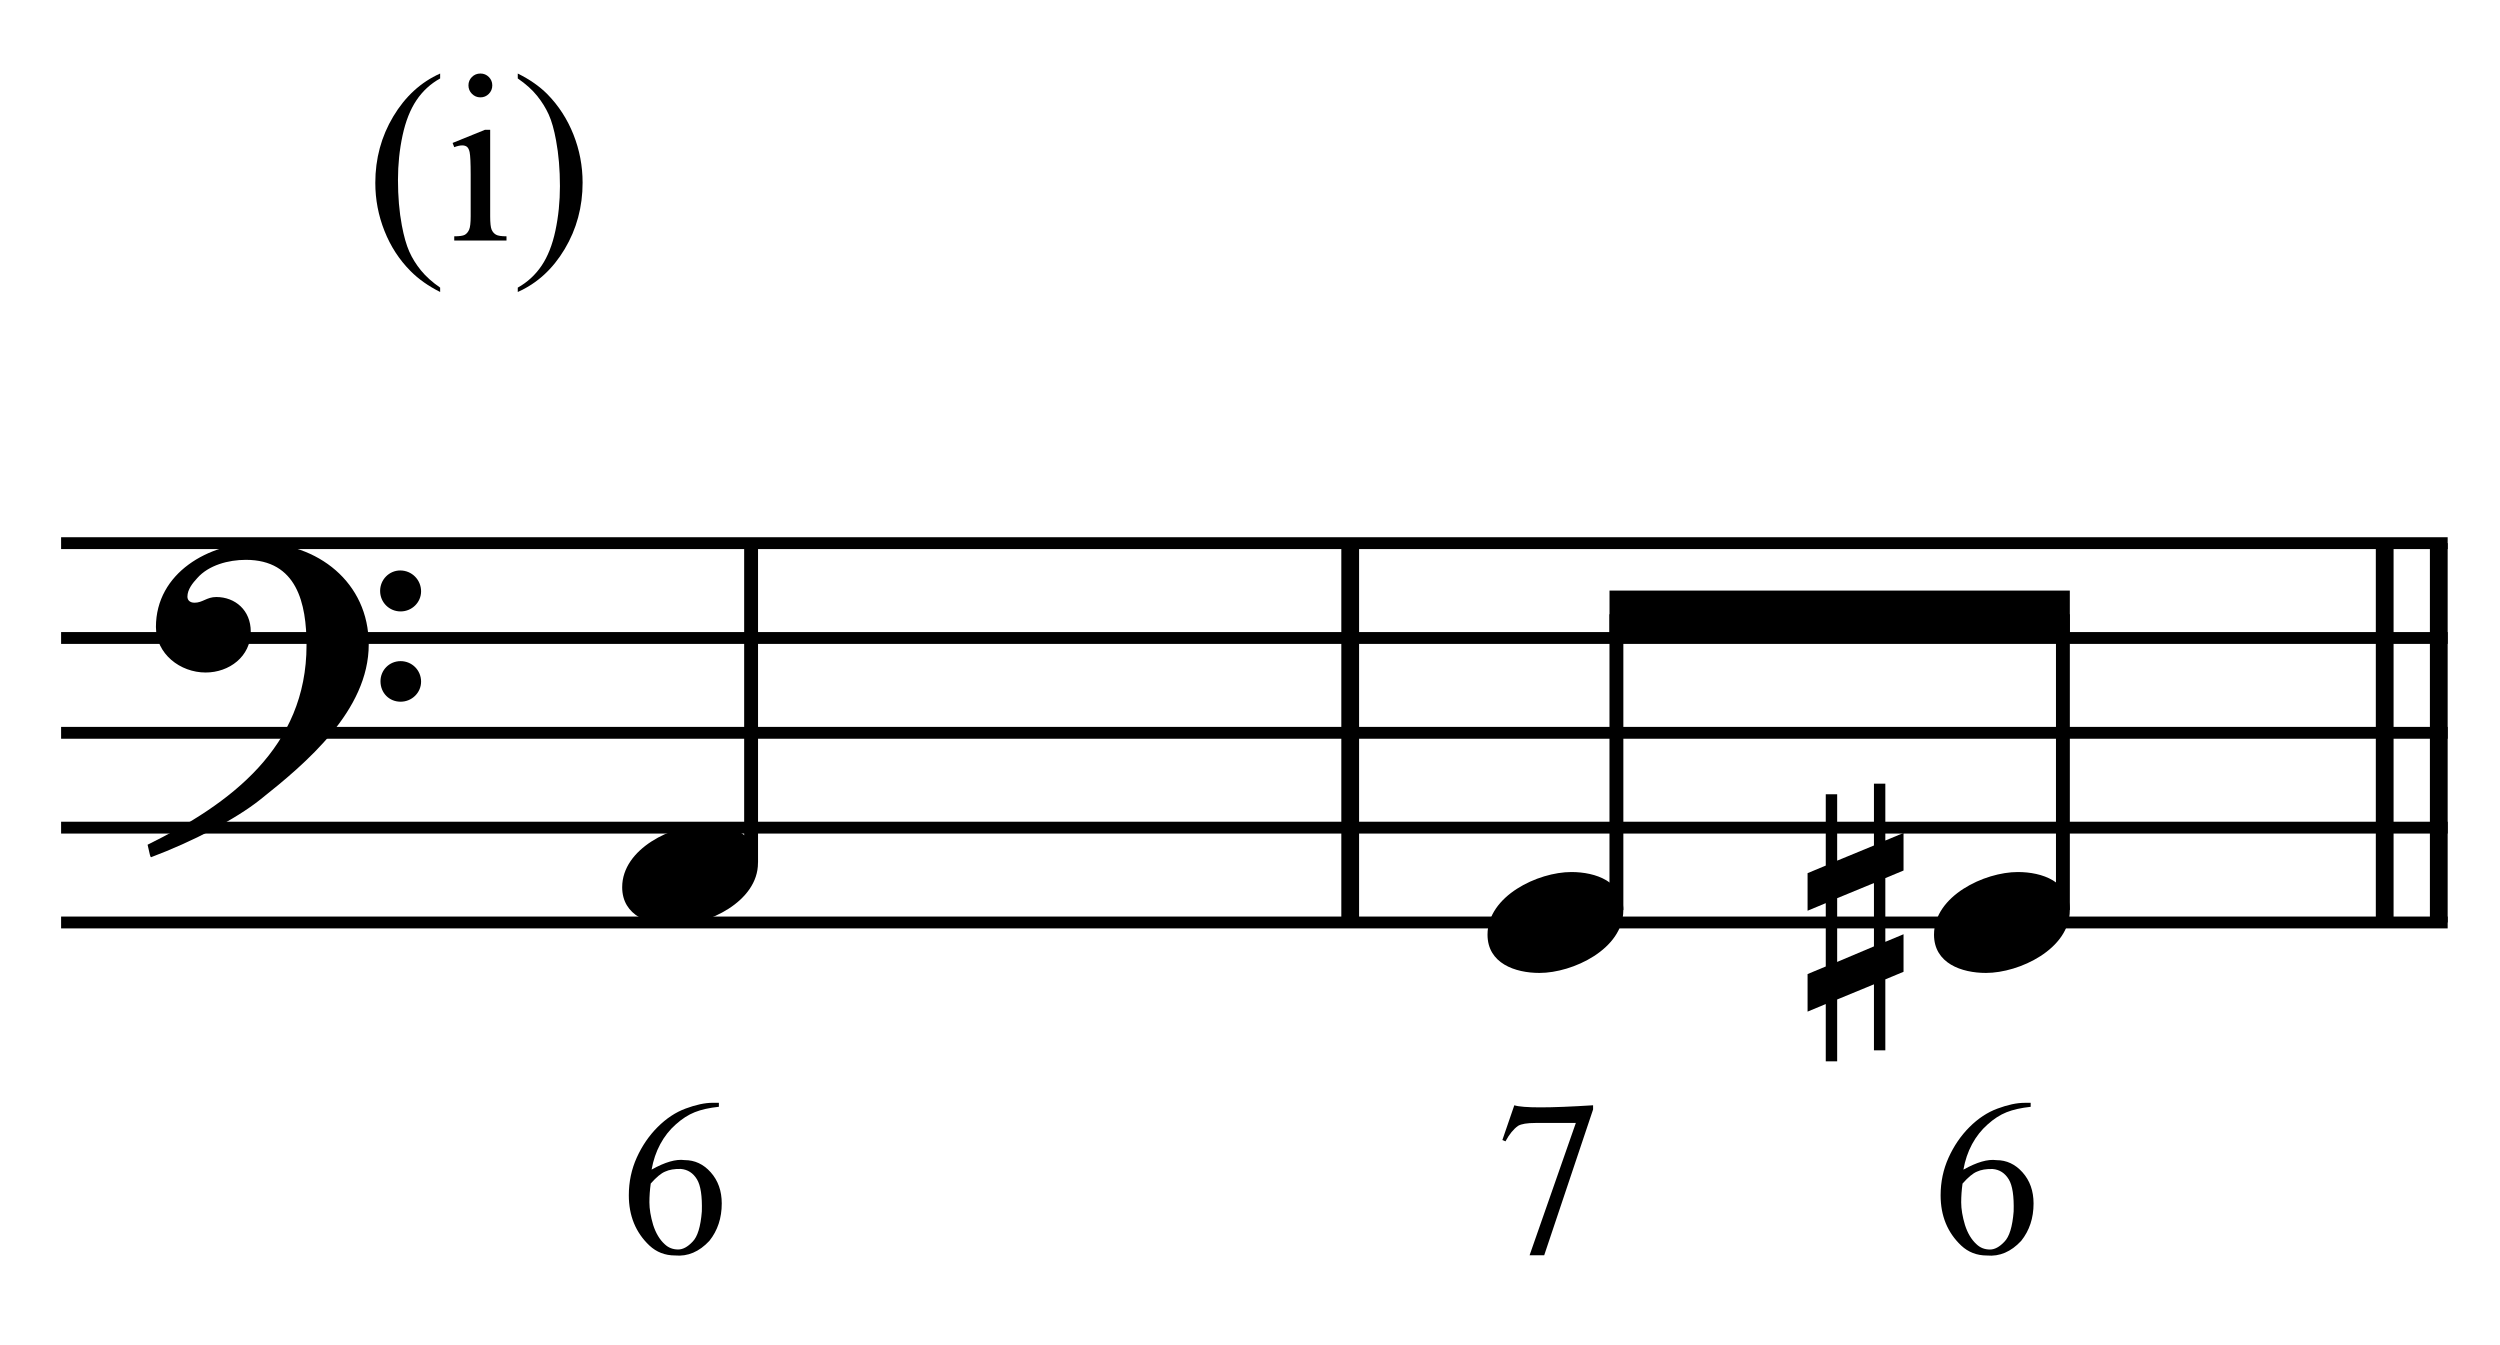 <?xml version="1.0" encoding="UTF-8" standalone="no"?>
<!DOCTYPE svg PUBLIC "-//W3C//DTD SVG 1.1//EN" "http://www.w3.org/Graphics/SVG/1.1/DTD/svg11.dtd">
<svg width="100%" height="100%" viewBox="0 0 563 303" version="1.1" xmlns="http://www.w3.org/2000/svg" xmlns:xlink="http://www.w3.org/1999/xlink" xml:space="preserve" xmlns:serif="http://www.serif.com/" style="fill-rule:evenodd;clip-rule:evenodd;stroke-miterlimit:10;">
    <g id="Trim" transform="matrix(4.167,0,0,4.167,0,0)">
        <g transform="matrix(0,1,1,0,-582.176,-138.116)">
            <path d="M167.47,655.146L187.97,655.146" style="fill:none;fill-rule:nonzero;stroke:black;stroke-width:0.96px;"/>
        </g>
        <g transform="matrix(0,1,1,0,-523.345,-196.947)">
            <path d="M226.301,655.146L246.801,655.146" style="fill:none;fill-rule:nonzero;stroke:black;stroke-width:0.96px;"/>
        </g>
        <g transform="matrix(0,1,1,0,-526.268,-194.024)">
            <path d="M223.378,655.146L243.878,655.146" style="fill:none;fill-rule:nonzero;stroke:black;stroke-width:0.96px;"/>
        </g>
        <path d="M19.928,34.828C19.928,31.466 17.16,29.334 13.942,29.334C11.297,29.334 8.427,30.953 8.427,33.885C8.427,35.34 9.739,36.345 11.113,36.345C12.384,36.345 13.552,35.484 13.552,34.131C13.552,32.983 12.712,32.265 11.687,32.265C11.174,32.265 10.949,32.573 10.518,32.573C10.231,32.573 10.129,32.409 10.129,32.245C10.129,31.855 10.416,31.507 10.662,31.24C11.277,30.543 12.343,30.256 13.286,30.256C16.053,30.256 16.566,32.614 16.566,34.869C16.566,40.383 12.466,43.438 7.976,45.652C8.12,46.246 8.099,46.267 8.161,46.328C10.395,45.488 12.732,44.278 14.065,43.212C16.545,41.244 19.928,38.395 19.928,34.828ZM22.757,31.958C22.757,31.343 22.265,30.83 21.629,30.83C21.035,30.83 20.543,31.322 20.543,31.937C20.543,32.552 21.035,33.044 21.65,33.044C22.265,33.044 22.757,32.552 22.757,31.958ZM22.757,36.837C22.757,36.222 22.265,35.73 21.65,35.73C21.035,35.73 20.563,36.222 20.563,36.816C20.563,37.452 21.035,37.923 21.65,37.923C22.265,37.923 22.757,37.431 22.757,36.837Z" style="fill-rule:nonzero;"/>
        <g transform="matrix(1,0,0,1,-104.75,-636.042)">
            <path d="M108.052,665.396L237.031,665.396" style="fill:none;fill-rule:nonzero;stroke:black;stroke-width:0.64px;"/>
        </g>
        <g transform="matrix(1,0,0,1,-104.75,-625.792)">
            <path d="M108.052,660.271L237.031,660.271" style="fill:none;fill-rule:nonzero;stroke:black;stroke-width:0.64px;"/>
        </g>
        <g transform="matrix(1,0,0,1,-104.75,-615.542)">
            <path d="M108.052,655.146L237.031,655.146" style="fill:none;fill-rule:nonzero;stroke:black;stroke-width:0.64px;"/>
        </g>
        <g transform="matrix(1,0,0,1,-104.75,-605.292)">
            <path d="M108.052,650.021L237.031,650.021" style="fill:none;fill-rule:nonzero;stroke:black;stroke-width:0.64px;"/>
        </g>
        <g transform="matrix(1,0,0,1,-104.75,-595.042)">
            <path d="M108.052,644.896L237.031,644.896" style="fill:none;fill-rule:nonzero;stroke:black;stroke-width:0.64px;"/>
        </g>
        <g transform="matrix(0,-1,-1,0,697.358,183.326)">
            <path d="M136.712,656.766L153.972,656.766" style="fill:none;fill-rule:nonzero;stroke:black;stroke-width:0.75px;"/>
        </g>
        <g>
            <path d="M40.964,46.636C40.964,45.078 39.468,44.565 38.155,44.565C36.352,44.565 33.625,45.857 33.625,47.948C33.625,49.506 35.122,50.018 36.434,50.018C38.237,50.018 40.964,48.727 40.964,46.636Z" style="fill-rule:nonzero;"/>
            <path d="M38.851,59.599L38.851,59.814C38.333,59.87 37.898,59.967 37.547,60.107C37.197,60.246 36.854,60.468 36.519,60.77C36.184,61.065 35.905,61.42 35.682,61.835C35.459,62.249 35.303,62.708 35.215,63.21C35.941,62.803 36.535,62.632 36.997,62.696C37.547,62.696 38.018,62.915 38.408,63.353C38.807,63.8 39.006,64.362 39.006,65.04C39.006,65.829 38.783,66.503 38.337,67.061C37.786,67.651 37.169,67.914 36.483,67.85C35.941,67.85 35.479,67.67 35.096,67.312C34.354,66.61 33.984,65.705 33.984,64.597C33.984,63.872 34.127,63.192 34.414,62.558C34.701,61.924 35.076,61.376 35.538,60.914C36.009,60.444 36.515,60.109 37.057,59.909C37.615,59.702 38.101,59.599 38.516,59.599L38.851,59.599ZM35.168,63.963C35.12,64.314 35.096,64.653 35.096,64.98C35.096,65.339 35.164,65.745 35.299,66.2C35.443,66.646 35.65,66.993 35.921,67.24C36.12,67.431 36.363,67.527 36.65,67.527C36.906,67.527 37.165,67.387 37.428,67.108C37.699,66.837 37.866,66.291 37.93,65.47C37.954,64.641 37.866,64.063 37.667,63.736C37.46,63.393 37.169,63.206 36.794,63.174C36.451,63.166 36.168,63.214 35.945,63.318C35.73,63.405 35.471,63.621 35.168,63.963Z" style="fill-rule:nonzero;"/>
        </g>
        <g>
            <path d="M87.73,49.198C87.73,47.64 86.233,47.128 84.921,47.128C83.117,47.128 80.391,48.419 80.391,50.51C80.391,52.068 81.887,52.581 83.199,52.581C85.003,52.581 87.73,51.289 87.73,49.198Z" style="fill-rule:nonzero;"/>
            <path d="M102.874,52.519L102.874,50.49L101.89,50.9L101.89,47.456L102.874,47.046L102.874,45.016L101.89,45.426L101.89,42.351L101.275,42.351L101.275,45.693L99.287,46.513L99.287,42.925L98.671,42.925L98.671,46.779L97.688,47.189L97.688,49.219L98.671,48.809L98.671,52.232L97.688,52.642L97.688,54.672L98.671,54.262L98.671,57.357L99.287,57.357L99.287,54.016L101.275,53.196L101.275,56.763L101.89,56.763L101.89,52.929L102.874,52.519ZM101.275,51.146L99.287,51.986L99.287,48.542L101.275,47.722L101.275,51.146Z" style="fill-rule:nonzero;"/>
            <path d="M111.86,49.198C111.86,47.64 110.363,47.128 109.051,47.128C107.247,47.128 104.521,48.419 104.521,50.51C104.521,52.068 106.017,52.581 107.329,52.581C109.133,52.581 111.86,51.289 111.86,49.198Z" style="fill-rule:nonzero;"/>
            <path d="M81.839,59.733C82.302,59.884 83.721,59.884 86.096,59.733L86.096,59.96L83.454,67.84L82.664,67.84L85.164,60.689L82.987,60.689C82.533,60.689 82.218,60.741 82.043,60.845C81.795,61.02 81.568,61.299 81.361,61.682L81.194,61.61L81.839,59.733Z" style="fill-rule:nonzero;"/>
            <path d="M109.745,59.601L109.745,59.816C109.227,59.872 108.793,59.97 108.442,60.109C108.091,60.249 107.748,60.47 107.414,60.773C107.079,61.068 106.8,61.423 106.576,61.837C106.353,62.252 106.198,62.71 106.11,63.212C106.836,62.806 107.429,62.635 107.892,62.698C108.442,62.698 108.912,62.918 109.303,63.356C109.702,63.802 109.901,64.364 109.901,65.042C109.901,65.831 109.678,66.505 109.231,67.063C108.681,67.653 108.063,67.916 107.378,67.852C106.836,67.852 106.373,67.673 105.99,67.314C105.249,66.613 104.878,65.708 104.878,64.6C104.878,63.874 105.022,63.195 105.309,62.561C105.596,61.927 105.971,61.379 106.433,60.916C106.903,60.446 107.41,60.111 107.952,59.912C108.51,59.705 108.996,59.601 109.411,59.601L109.745,59.601ZM106.062,63.966C106.014,64.317 105.99,64.655 105.99,64.982C105.99,65.341 106.058,65.748 106.194,66.202C106.337,66.649 106.545,66.995 106.816,67.242C107.015,67.434 107.258,67.529 107.545,67.529C107.8,67.529 108.059,67.39 108.322,67.111C108.593,66.84 108.761,66.294 108.825,65.473C108.849,64.644 108.761,64.066 108.562,63.739C108.354,63.396 108.063,63.209 107.689,63.177C107.346,63.169 107.063,63.216 106.84,63.32C106.624,63.408 106.365,63.623 106.062,63.966Z" style="fill-rule:nonzero;"/>
        </g>
        <g>
            <path d="M23.787,15.545L23.787,15.78C23.148,15.459 22.615,15.082 22.188,14.65C21.578,14.037 21.108,13.313 20.778,12.479C20.448,11.646 20.283,10.78 20.283,9.883C20.283,8.571 20.607,7.375 21.254,6.294C21.902,5.212 22.746,4.439 23.787,3.974L23.787,4.24C23.267,4.528 22.839,4.922 22.505,5.421C22.171,5.92 21.921,6.553 21.756,7.319C21.591,8.085 21.508,8.885 21.508,9.718C21.508,10.624 21.578,11.447 21.718,12.187C21.828,12.771 21.961,13.24 22.118,13.594C22.274,13.947 22.485,14.286 22.749,14.612C23.014,14.938 23.36,15.249 23.787,15.545Z" style="fill-rule:nonzero;"/>
            <path d="M25.964,3.974C26.142,3.974 26.293,4.036 26.418,4.161C26.543,4.286 26.605,4.437 26.605,4.615C26.605,4.792 26.543,4.945 26.418,5.072C26.293,5.199 26.142,5.262 25.964,5.262C25.786,5.262 25.634,5.199 25.507,5.072C25.38,4.945 25.317,4.792 25.317,4.615C25.317,4.437 25.379,4.286 25.504,4.161C25.629,4.036 25.782,3.974 25.964,3.974ZM26.491,7.014L26.491,11.686C26.491,12.05 26.517,12.292 26.57,12.413C26.623,12.533 26.701,12.623 26.805,12.683C26.909,12.742 27.098,12.771 27.373,12.771L27.373,13L24.549,13L24.549,12.771C24.832,12.771 25.023,12.744 25.12,12.689C25.217,12.634 25.294,12.543 25.352,12.416C25.409,12.289 25.437,12.046 25.437,11.686L25.437,9.445C25.437,8.815 25.418,8.406 25.38,8.22C25.35,8.085 25.304,7.991 25.24,7.938C25.177,7.885 25.09,7.858 24.98,7.858C24.862,7.858 24.718,7.89 24.549,7.954L24.46,7.725L26.212,7.014L26.491,7.014Z" style="fill-rule:nonzero;"/>
            <path d="M27.982,4.24L27.982,3.974C28.626,4.291 29.161,4.666 29.588,5.097C30.193,5.715 30.661,6.44 30.991,7.271C31.321,8.103 31.486,8.969 31.486,9.871C31.486,11.182 31.164,12.379 30.518,13.46C29.873,14.541 29.028,15.315 27.982,15.78L27.982,15.545C28.503,15.253 28.931,14.859 29.268,14.362C29.604,13.864 29.854,13.232 30.017,12.464C30.18,11.696 30.261,10.895 30.261,10.061C30.261,9.16 30.191,8.337 30.052,7.592C29.946,7.008 29.814,6.54 29.655,6.189C29.496,5.838 29.286,5.499 29.023,5.173C28.761,4.847 28.414,4.536 27.982,4.24Z" style="fill-rule:nonzero;"/>
        </g>
        <g transform="matrix(0,-1,-1,0,740.92,233.295)">
            <path d="M184.118,653.563L200.097,653.563" style="fill:none;fill-rule:nonzero;stroke:black;stroke-width:0.75px;"/>
        </g>
        <g transform="matrix(0,-1,-1,0,765.05,257.425)">
            <path d="M208.248,653.563L224.227,653.563" style="fill:none;fill-rule:nonzero;stroke:black;stroke-width:0.75px;"/>
        </g>
        <g transform="matrix(1,0,0,1,-104.75,-628.354)">
            <path d="M216.611,660.271L191.734,660.271L191.734,662.833L216.611,662.833" style="fill-rule:nonzero;"/>
        </g>
    </g>
</svg>
